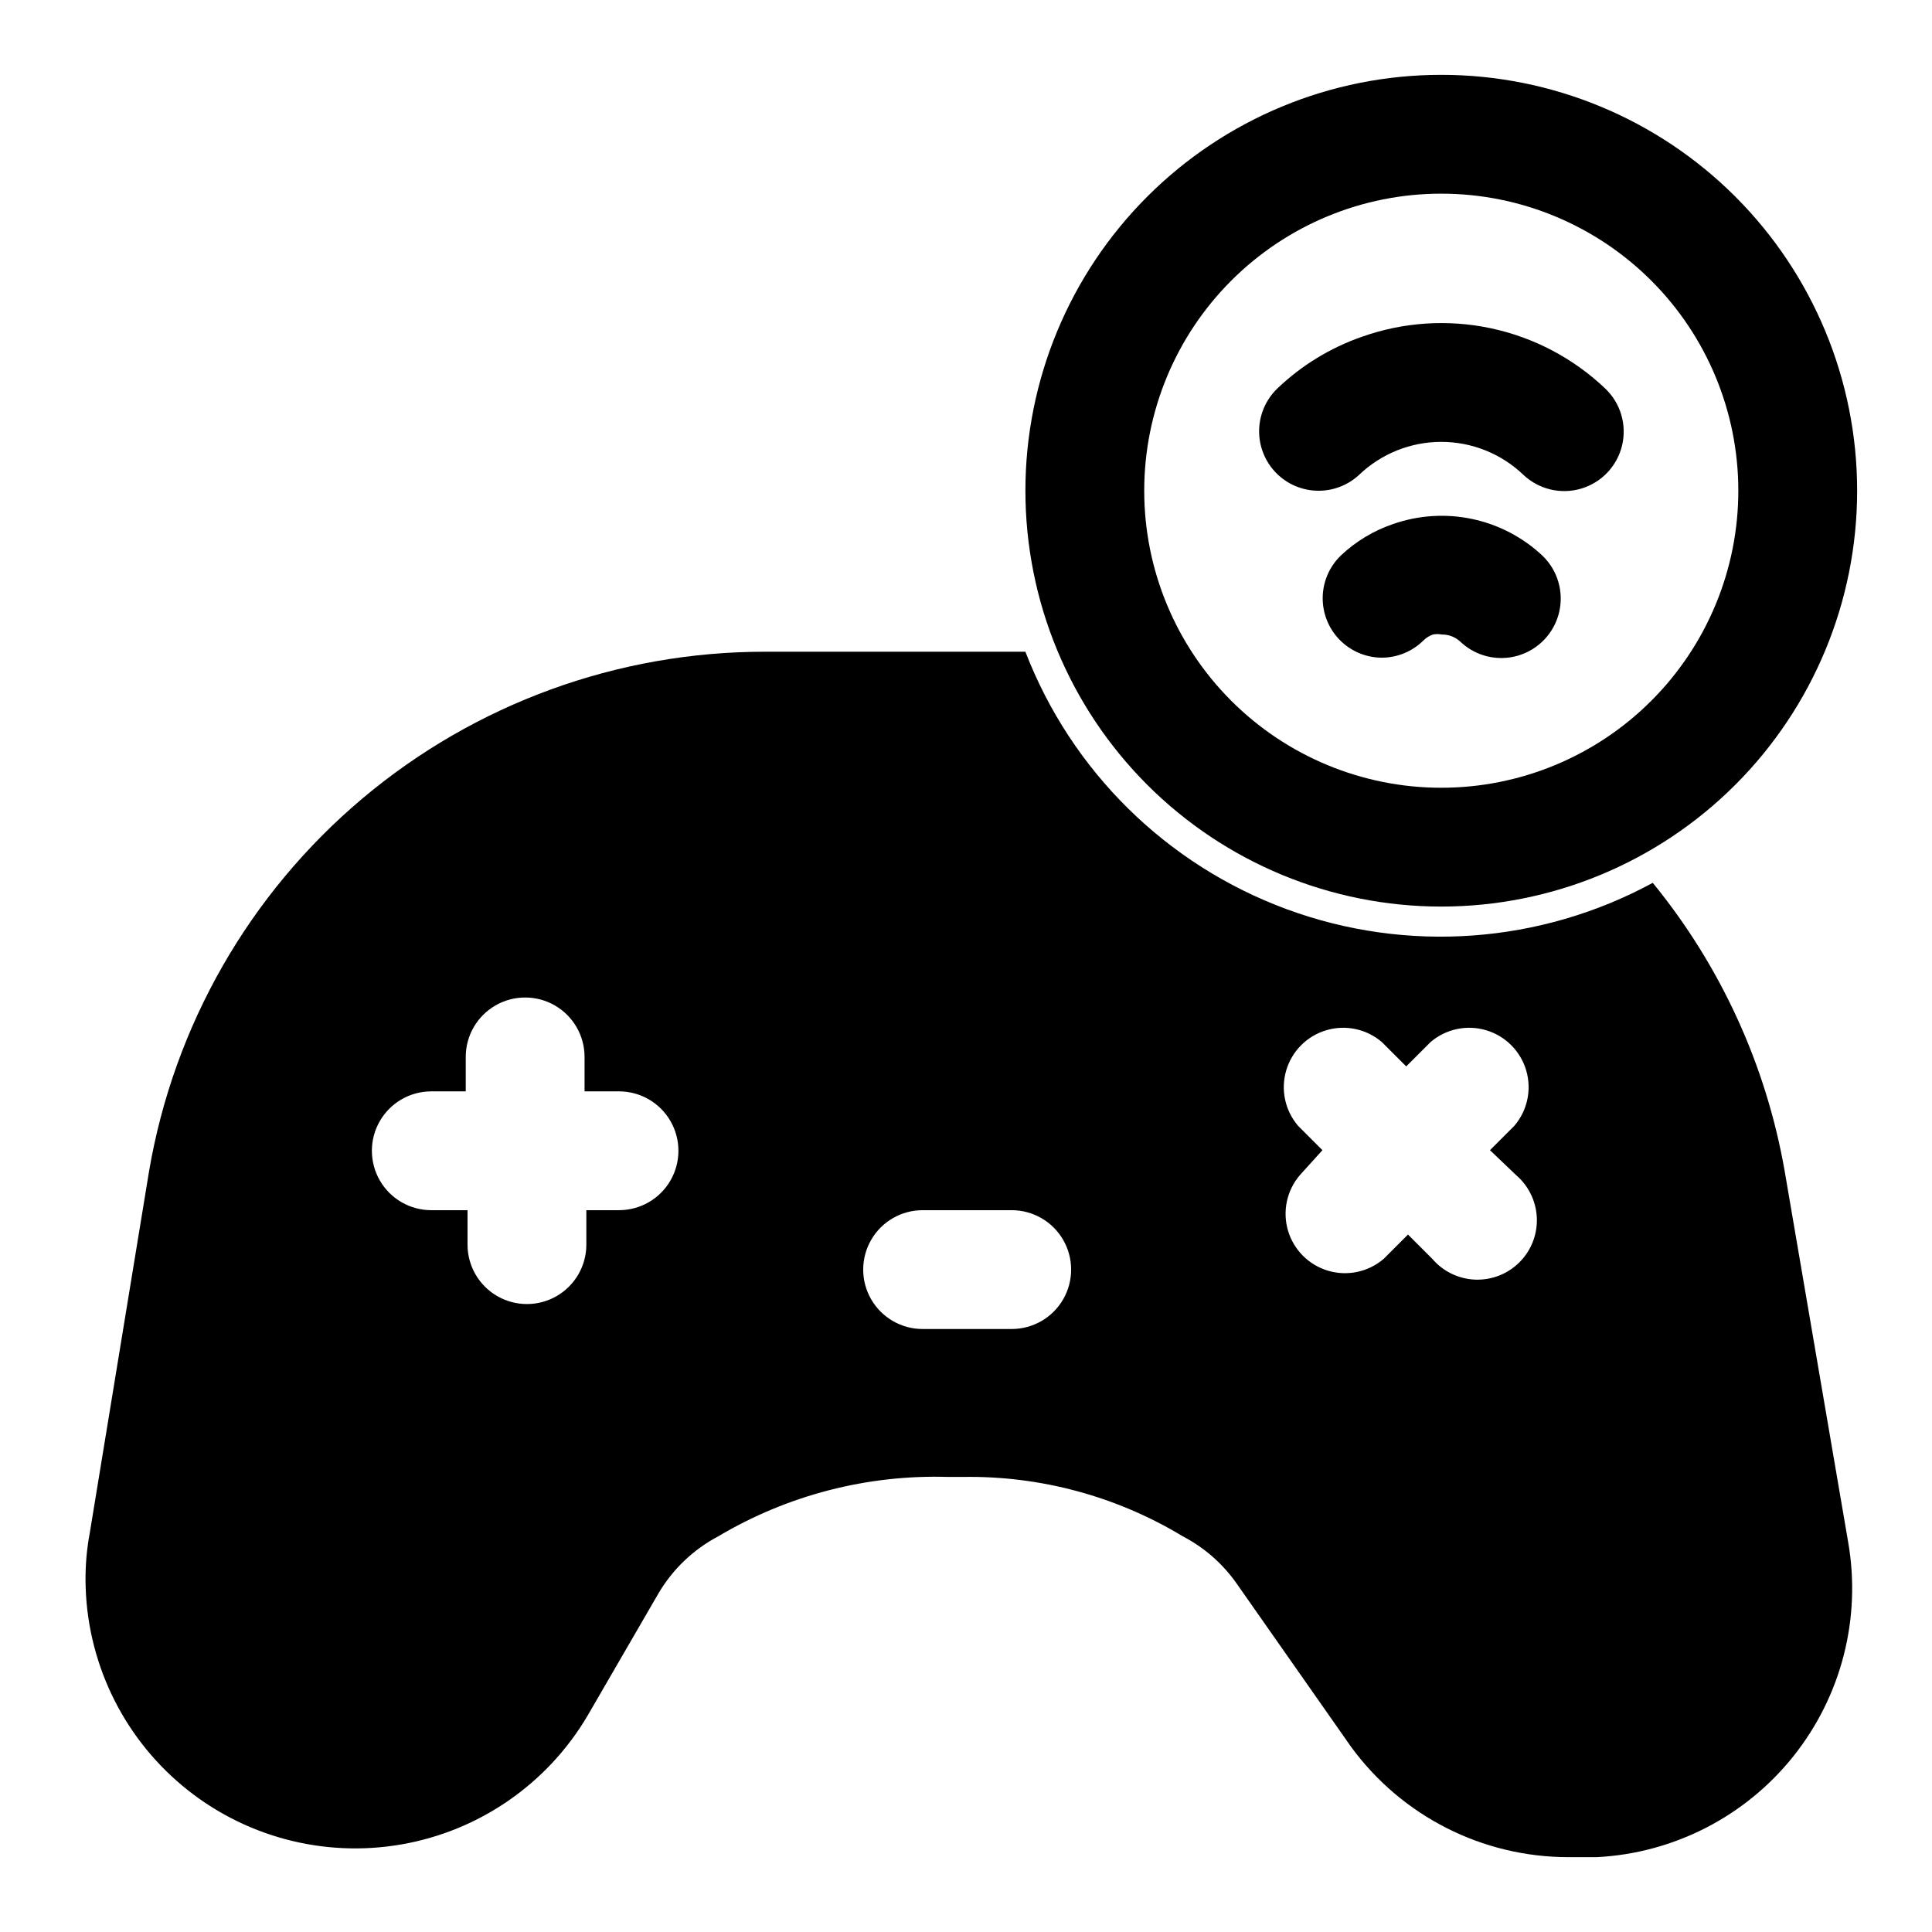<?xml version="1.0" encoding="UTF-8"?>
<!-- Uploaded to: ICON Repo, www.svgrepo.com, Generator: ICON Repo Mixer Tools -->
<svg fill="#000000" width="800px" height="800px" version="1.1" viewBox="144 144 512 512" xmlns="http://www.w3.org/2000/svg">
 <g>
  <path d="m525.95 384.25c-29.227 0-57.258-11.609-77.926-32.277-20.668-20.668-32.281-48.703-32.281-77.93 0-29.23 11.613-57.262 32.281-77.93 20.668-20.668 48.699-32.281 77.926-32.281 29.23 0 57.262 11.613 77.93 32.281 20.668 20.668 32.281 48.699 32.281 77.93 0 29.227-11.613 57.262-32.281 77.93-20.668 20.668-48.699 32.277-77.93 32.277zm0-188.93c-20.875 0-40.898 8.297-55.66 23.059-14.766 14.762-23.059 34.785-23.059 55.664s8.293 40.898 23.059 55.664c14.762 14.762 34.785 23.055 55.66 23.055 20.879 0 40.902-8.293 55.664-23.055 14.766-14.766 23.059-34.785 23.059-55.664s-8.293-40.902-23.059-55.664c-14.762-14.762-34.785-23.059-55.664-23.059z"/>
  <path d="m493.36 274.05c-4.199-0.016-8.223-1.715-11.168-4.711-2.941-2.996-4.566-7.047-4.512-11.246 0.059-4.203 1.793-8.207 4.816-11.125 6.387-6.113 14.012-10.785 22.359-13.695 10.973-3.91 22.816-4.703 34.211-2.285 11.395 2.422 21.898 7.953 30.34 15.98 4.078 3.883 5.773 9.645 4.453 15.117-1.324 5.473-5.465 9.824-10.863 11.414-5.402 1.59-11.242 0.18-15.32-3.699-5.856-5.586-13.633-8.699-21.727-8.699-8.09 0-15.867 3.113-21.727 8.699-2.941 2.754-6.832 4.277-10.863 4.25z"/>
  <path d="m510.21 318.29c-4.203-0.016-8.223-1.711-11.168-4.707-2.945-2.996-4.57-7.047-4.512-11.25 0.055-4.199 1.789-8.203 4.816-11.121 3.965-3.746 8.691-6.59 13.855-8.344 6.723-2.344 13.957-2.805 20.922-1.336 6.965 1.473 13.395 4.82 18.594 9.68 4.078 3.883 5.777 9.645 4.453 15.117-1.32 5.469-5.461 9.82-10.863 11.414-5.398 1.59-11.238 0.18-15.316-3.703-1.324-1.23-3.07-1.906-4.879-1.887-0.781-0.148-1.582-0.148-2.363 0-0.945 0.332-1.805 0.867-2.519 1.574-2.93 2.906-6.891 4.547-11.02 4.562z"/>
  <path d="m616.95 454.32c-4.906-28.031-16.941-54.328-34.953-76.359-29.816 16.172-65.156 18.723-96.988 6.996-31.828-11.723-57.07-36.59-69.27-68.242h-68.957c-39.082-0.035-76.914 13.762-106.8 38.945-29.883 25.188-49.891 60.137-56.469 98.66l-15.742 96.039h-0.004c-0.77 4.152-1.137 8.371-1.102 12.594 0.172 20.98 9.551 40.828 25.656 54.277 16.102 13.449 37.305 19.145 57.98 15.574 20.676-3.566 38.738-16.043 49.398-34.113l18.895-32.59c3.773-6.336 9.223-11.512 15.746-14.957 18.398-10.934 39.535-16.395 60.926-15.742h3.938c20.512-0.324 40.699 5.129 58.254 15.742 5.723 2.981 10.637 7.305 14.328 12.598l30.23 43.141-0.004-0.004c13.43 18.406 34.84 29.285 57.625 29.285h7.555c20.387-1.051 39.344-10.785 52.074-26.738 12.734-15.953 18.02-36.598 14.523-56.707zm-308.43 10.391h-9.133v9.133c0 5.625-3 10.82-7.871 13.633-4.871 2.812-10.875 2.812-15.746 0s-7.871-8.008-7.871-13.633v-9.133h-9.605c-5.625 0-10.82-3-13.633-7.871-2.812-4.871-2.812-10.875 0-15.746s8.008-7.871 13.633-7.871h9.133v-9.133c0-5.625 3-10.82 7.871-13.633 4.871-2.812 10.875-2.812 15.746 0 4.871 2.812 7.871 8.008 7.871 13.633v9.133h9.133c5.625 0 10.82 3 13.633 7.871s2.812 10.875 0 15.746c-2.812 4.871-8.008 7.871-13.633 7.871zm103.6 31.488h-23.621c-5.625 0-10.82-3-13.633-7.871-2.812-4.871-2.812-10.875 0-15.746s8.008-7.871 13.633-7.871h23.617c5.625 0 10.824 3 13.637 7.871s2.812 10.875 0 15.746c-2.812 4.871-8.012 7.871-13.637 7.871zm133.67-40.777h-0.004c3.332 2.852 5.32 6.969 5.492 11.352 0.168 4.383-1.5 8.637-4.602 11.738-3.102 3.102-7.356 4.769-11.738 4.602-4.387-0.172-8.5-2.16-11.352-5.492l-6.453-6.453-6.453 6.453h-0.004c-4.055 3.469-9.59 4.652-14.707 3.141-5.117-1.516-9.117-5.516-10.633-10.633-1.512-5.117-0.332-10.656 3.141-14.707l5.981-6.613-6.453-6.453c-3.473-4.055-4.652-9.59-3.141-14.707 1.516-5.117 5.516-9.121 10.633-10.633s10.652-0.332 14.707 3.141l6.453 6.453 6.453-6.453h0.004c4.055-3.473 9.59-4.652 14.707-3.141 5.117 1.512 9.117 5.516 10.633 10.633 1.512 5.117 0.328 10.652-3.141 14.707l-6.453 6.453z"/>
 </g>
</svg>